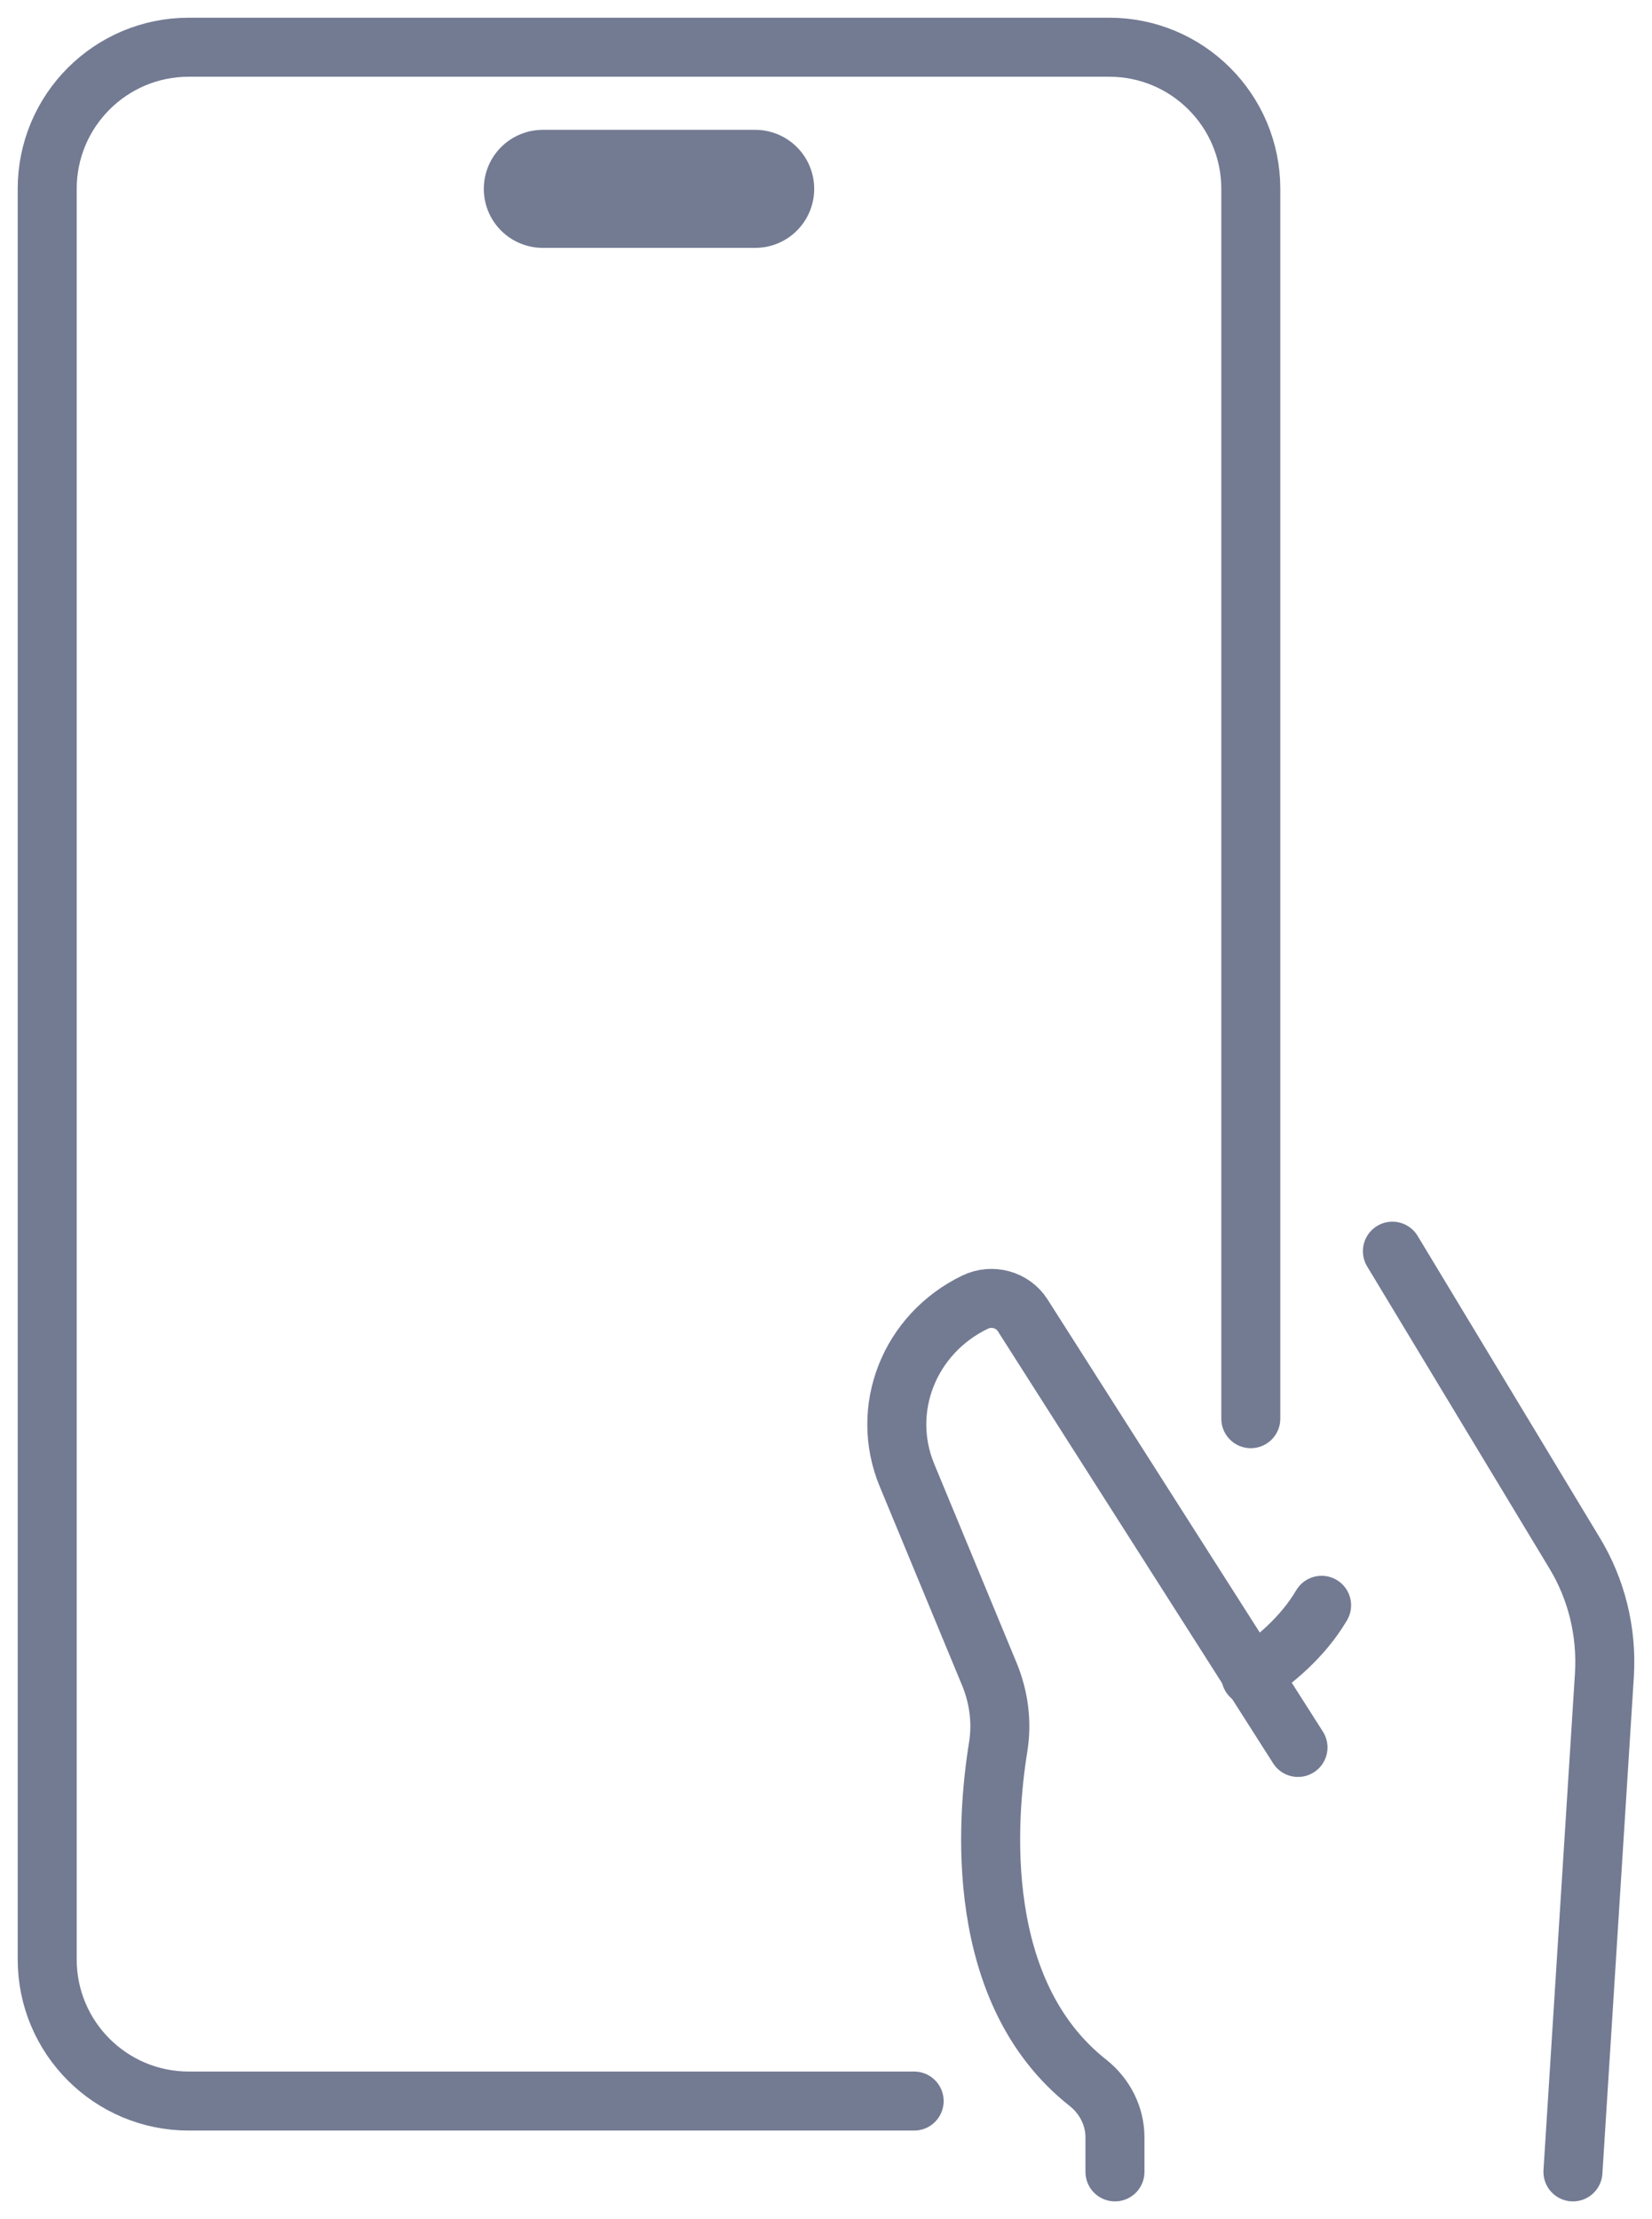 <svg width="70" height="94" viewBox="0 0 70 94" fill="none" xmlns="http://www.w3.org/2000/svg">
<path d="M38.735 89H8C4.685 89 2 86.315 2 83V8C2 4.685 4.685 2 8 2H47C50.315 2 53 4.685 53 8V60.095" stroke="#737B93" stroke-width="2.5" stroke-linecap="round" stroke-linejoin="round"/>
<path d="M23 8H32" stroke="#737B93" stroke-width="5" stroke-linecap="round" stroke-linejoin="round"/>
<path d="M55 74.021L43.332 55.713C42.91 55.051 42.035 54.812 41.317 55.158C38.526 56.505 37.271 59.691 38.431 62.489L41.917 70.905C42.325 71.887 42.465 72.955 42.296 74C41.793 77.116 41.239 84.395 46.096 88.224C46.816 88.794 47.244 89.639 47.244 90.538V92" stroke="#737B93" stroke-width="2.5" stroke-linecap="round" stroke-linejoin="round"/>
<path d="M59 53L66.71 65.772C67.655 67.321 68.09 69.125 67.985 70.928L66.65 92" stroke="#737B93" stroke-width="2.5" stroke-linecap="round" stroke-linejoin="round"/>
<path d="M53 71C53.97 70.362 55.194 69.366 56 68" stroke="#737B93" stroke-width="2.5" stroke-linecap="round" stroke-linejoin="round"/>
</svg>
